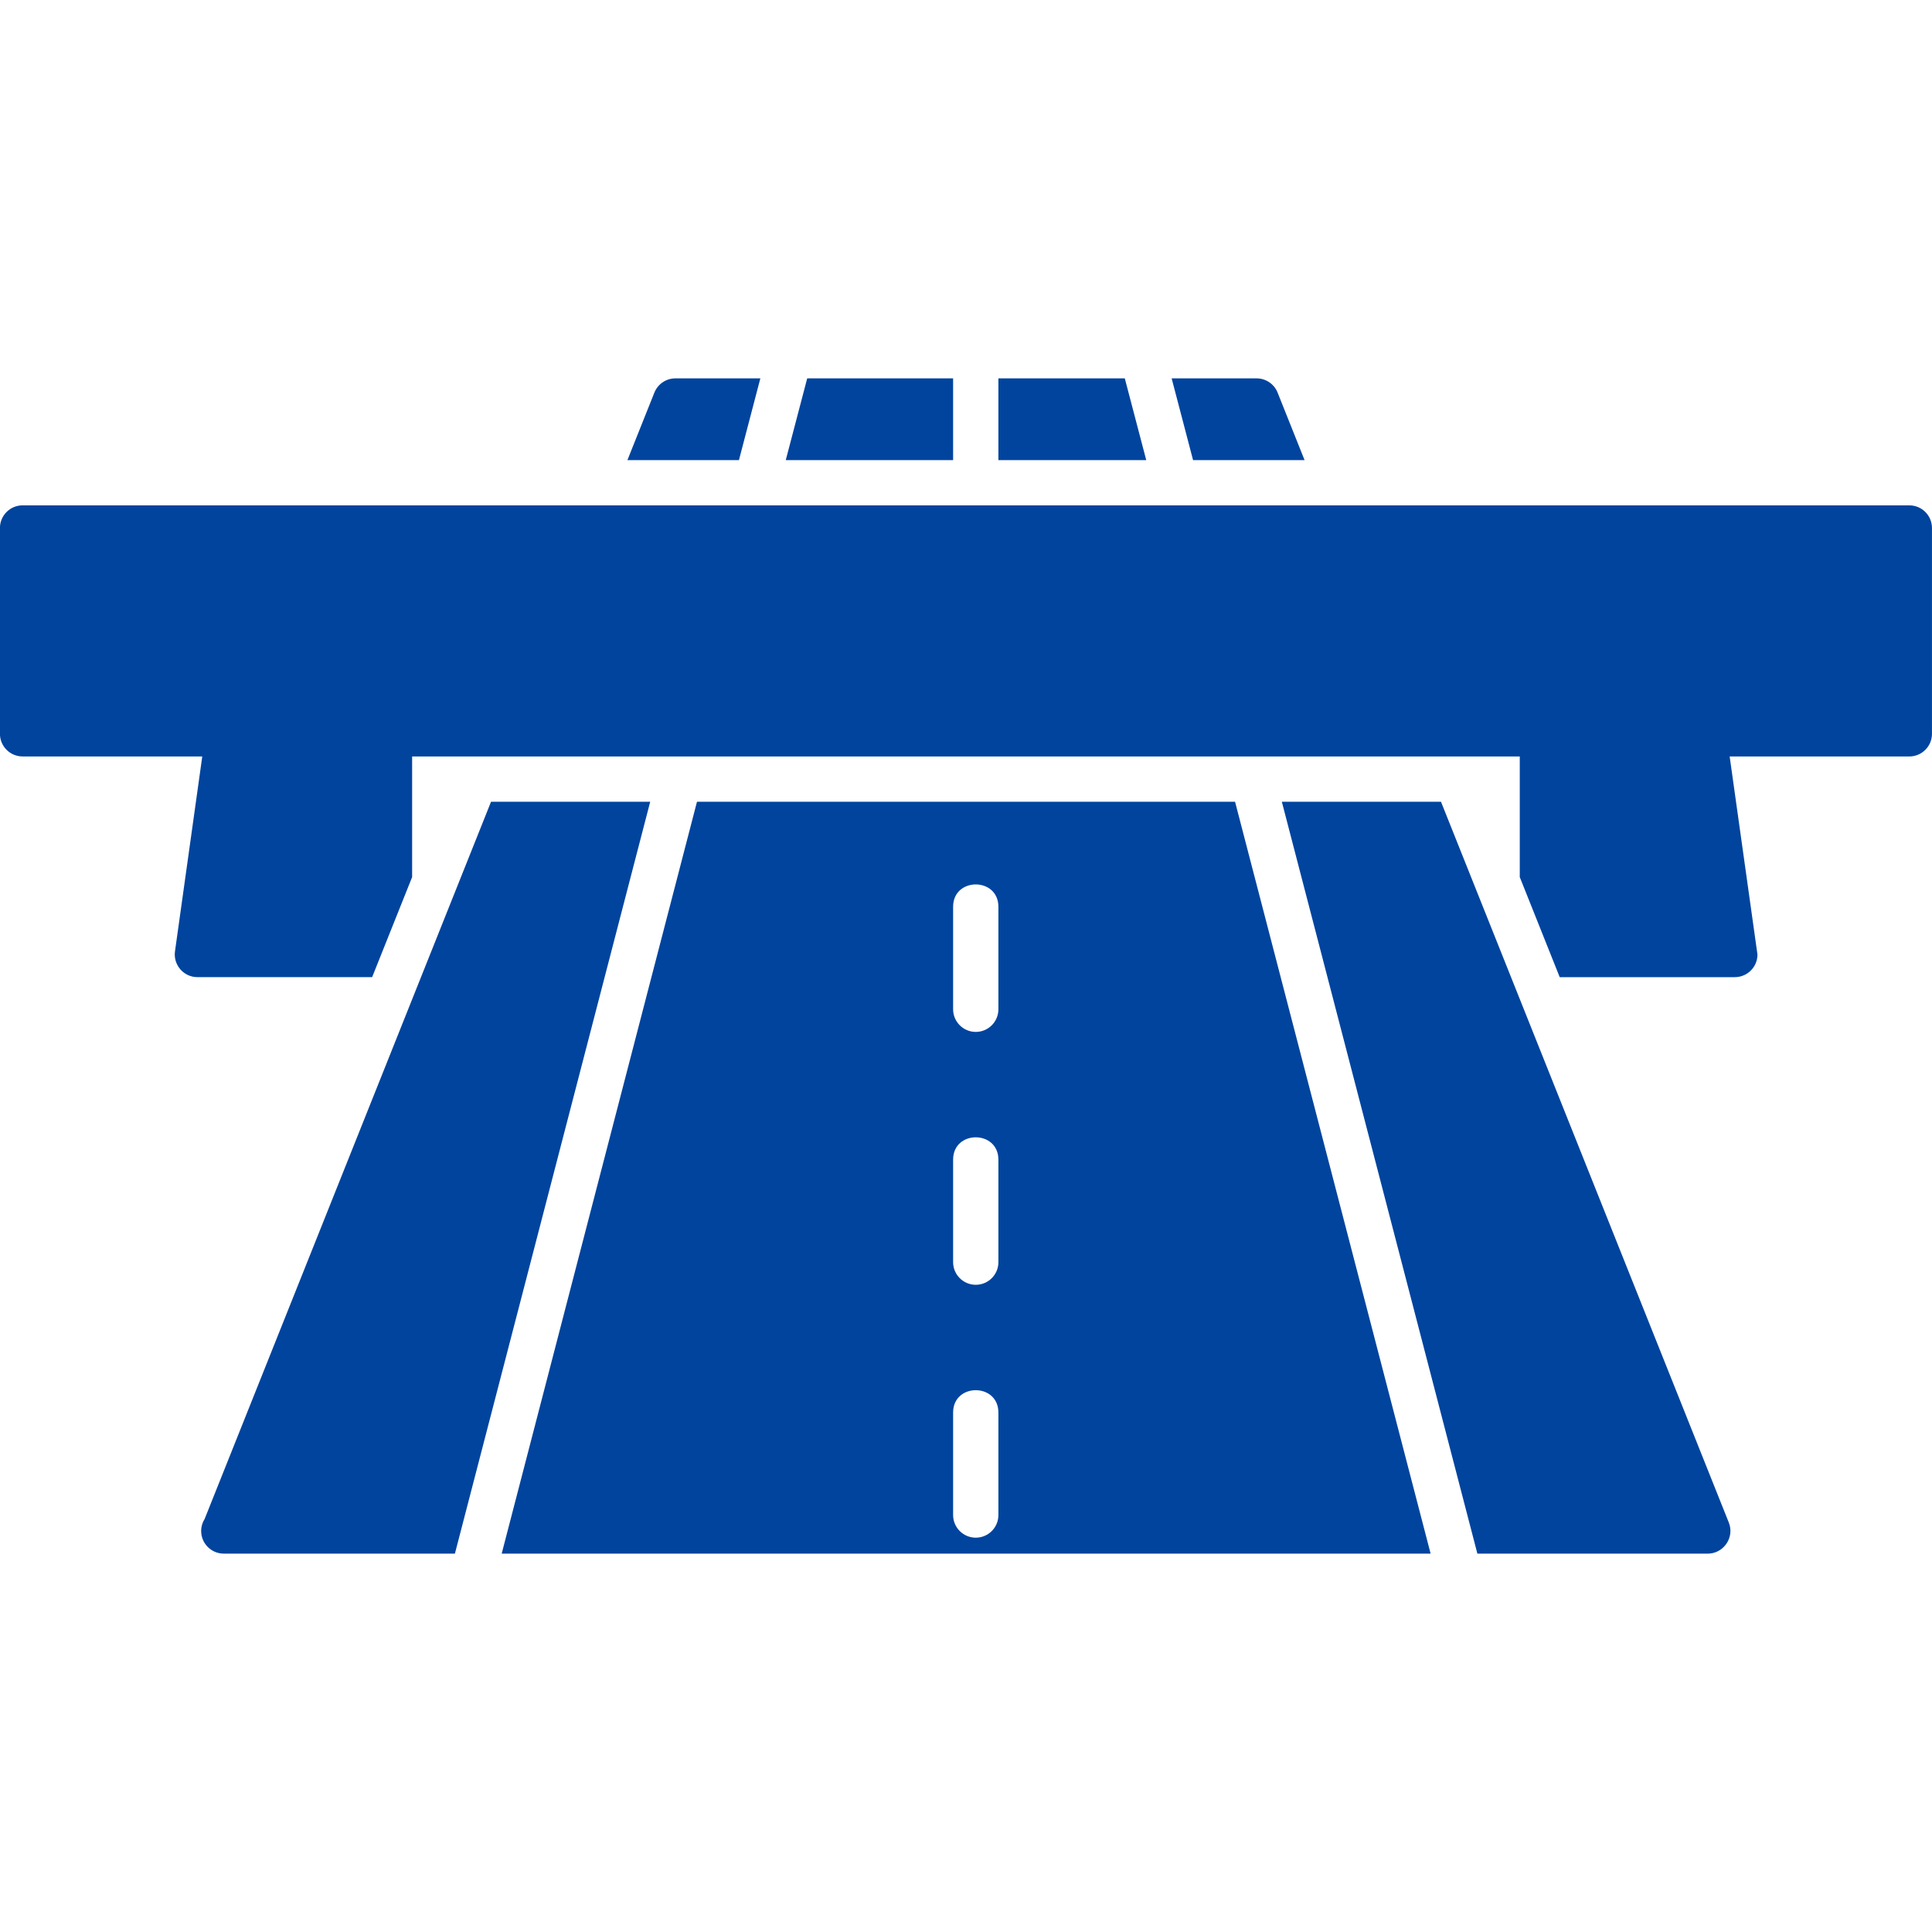 <?xml version="1.0" encoding="UTF-8"?>
<svg width="1200pt" height="1200pt" version="1.1" viewBox="0 0 1200 1200" xmlns="http://www.w3.org/2000/svg">
 <path d="m1077.5 606.94h-108.73l-0.18-0.453-19.551-48.973-2.793-7-2.289-5.734v-74.918h-687.98v74.91l-2.066 5.172-13.848 34.648-2.766 6.934-5.539 13.859-0.613 1.535h-108.53c-8.527 0-15.098-7.578-13.926-16.023l16.945-121.05-111.61-0.004c-7.762 0-14.059-6.301-14.059-14.062v-127.83c0-7.762 6.297-14.062 14.059-14.062h1171.9c7.762 0 14.059 6.301 14.059 14.062v127.84c0 7.762-6.305 14.062-14.059 14.062h-111.6l17.266 123.01c0.008 7.762-6.289 14.062-14.062 14.062z" fill="#00449e" fill-rule="evenodd"/>
 <path d="m458.97 285.78 13.297-50.766h-52.77c-5.754 0-10.918 3.508-13.055 8.848l-16.738 41.918zm133.02 0v-50.766h-90.625l-13.316 50.766zm119.96 0-13.316-50.766h-78.516v50.766zm98.336 0-16.742-41.918c-2.125-5.34-7.305-8.848-13.055-8.848h-52.758l13.305 50.766z" fill="#00449e" fill-rule="evenodd"/>
 <path d="m139.26 964.99-0.152-0.004h-0.102l-0.203-0.004c-7.672-0.109-13.859-6.359-13.859-14.059 0-2.766 0.797-5.344 2.176-7.519 61.766-154.68 119.09-298.26 177.86-445.41h98.867l-121.3 466.99h-143.02zm755.77-467c59.047 147.87 116.71 292.29 178.77 447.71 3.512 8.793-2.602 18.277-11.598 19.207l-0.098 0.012c-0.246 0.035-0.547 0.051-0.898 0.055l-0.176 0.004h-0.129l-0.152 0.004-0.262-0.004h-142.86l-121.45-466.99h98.855zm-127.91 0 121.46 466.99h-576.97l121.3-466.99zm-161.06 142.95c-7.762 0-14.062-6.309-14.062-14.062v-63.656c0-18.516 28.125-18.516 28.125 0v63.656c0.012 7.766-6.297 14.062-14.062 14.062zm0 157.07c-7.762 0-14.062-6.305-14.062-14.062v-63.66c0-18.516 28.125-18.504 28.125 0v63.66c0.012 7.762-6.297 14.062-14.062 14.062zm0 157.07c-7.762 0-14.062-6.305-14.062-14.062v-63.66c0-18.516 28.125-18.504 28.125 0v63.66c0.012 7.769-6.297 14.062-14.062 14.062z" fill="#00449e" fill-rule="evenodd"/>
</svg>
